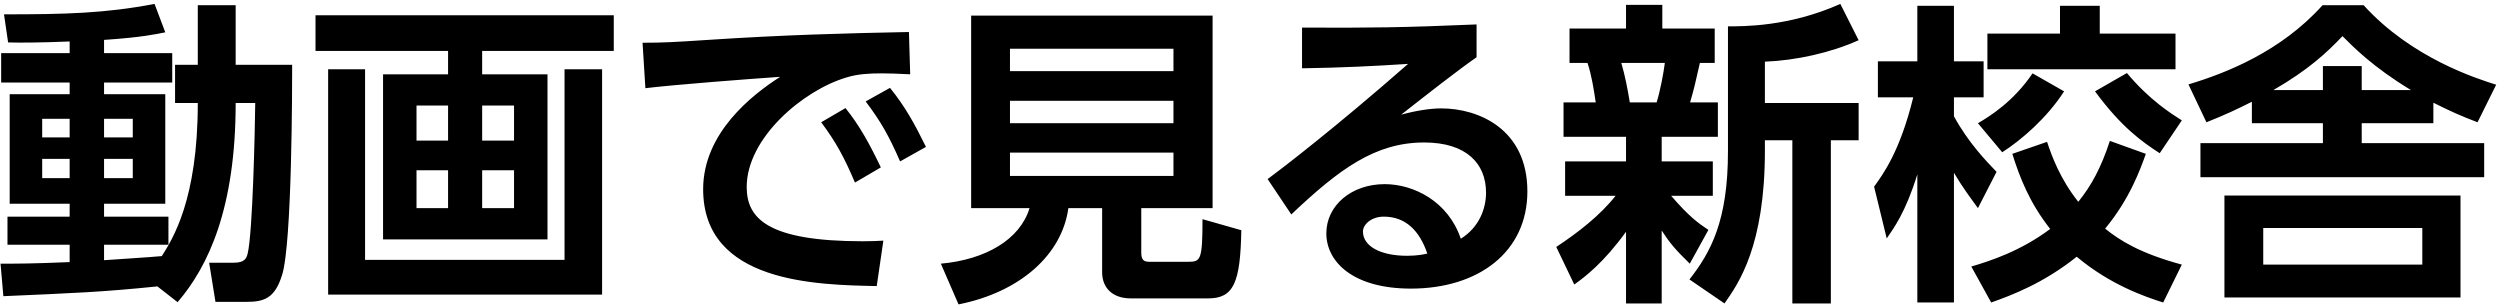 <svg width="301" height="37" viewBox="0 0 301 37" fill="none" xmlns="http://www.w3.org/2000/svg">
<path d="M21.382 36.382L18.95 34.482C12.262 35.166 9.07 35.28 0.406 35.66L0.064 31.746C2.116 31.746 3.864 31.746 8.386 31.556V29.466H0.9V26.084H8.386V24.526H1.166V11.34H8.386V9.934H0.14V6.4H8.386V4.994C4.548 5.146 2.458 5.146 0.976 5.108L0.482 1.726C7.892 1.726 12.604 1.612 18.608 0.472L19.9 3.892C18.76 4.12 17.05 4.5 12.528 4.804V6.4H20.736V9.934H12.528V11.34H19.9V24.526H12.528V26.084H20.28V29.466H12.528V31.328C13.516 31.252 18.38 30.948 19.482 30.834C20.774 28.782 23.814 24.07 23.814 12.404H21.078V7.806H23.814V0.624H28.374V7.806H35.176C35.176 10.048 35.176 29.352 33.96 33.114C33.086 35.926 31.794 36.344 29.666 36.344H25.942L25.182 31.632H28.108C29.438 31.632 29.666 31.138 29.818 30.53C30.426 28.022 30.692 15.71 30.73 12.404H28.374C28.374 25.02 25.106 32.05 21.382 36.382ZM8.386 14.304H5.08V16.546H8.386V14.304ZM8.386 19.13H5.08V21.448H8.386V19.13ZM15.986 14.304H12.528V16.546H15.986V14.304ZM15.986 19.13H12.528V21.448H15.986V19.13ZM73.898 1.84V6.134H58.052V8.946H65.918V28.82H46.12V8.946H53.948V6.134H37.988V1.84H73.898ZM53.948 16.926V12.708H50.148V16.926H53.948ZM61.89 16.926V12.708H58.052V16.926H61.89ZM53.948 25.058V20.498H50.148V25.058H53.948ZM61.89 25.058V20.498H58.052V25.058H61.89ZM39.508 8.338H43.954V31.29H67.97V8.338H72.492V35.47H39.508V8.338ZM98.871 14.722L101.797 13.012C103.507 15.14 104.685 17.306 106.053 20.156L102.937 21.98C101.645 18.94 100.657 17.116 98.871 14.722ZM104.229 12.214L107.155 10.58C108.941 12.784 110.043 14.76 111.487 17.686L108.371 19.434C107.041 16.394 106.091 14.684 104.229 12.214ZM109.435 3.854L109.587 8.946C108.105 8.87 107.041 8.832 106.167 8.832C104.685 8.832 103.241 8.908 101.911 9.326C96.667 10.884 89.903 16.622 89.903 22.512C89.903 26.274 92.373 29.048 103.887 29.048C105.027 29.048 105.673 29.01 106.357 28.972L105.559 34.444C98.377 34.292 84.659 34.102 84.659 22.778C84.659 16.014 90.549 11.416 93.931 9.25C90.093 9.516 81.125 10.2 77.705 10.618L77.363 5.146C79.871 5.146 81.163 5.07 85.229 4.804C94.463 4.196 101.721 4.006 109.435 3.854ZM137.409 25.058V30.416C137.409 31.29 137.713 31.518 138.359 31.518H143.071C144.553 31.518 144.781 31.328 144.781 26.388L149.455 27.718C149.341 34.026 148.543 35.926 145.465 35.926H136.155C133.913 35.926 132.697 34.634 132.697 32.772V25.058H128.631C127.871 30.644 122.855 35.166 115.407 36.648L113.279 31.746C118.713 31.252 122.817 28.82 123.957 25.058H116.927V1.878H145.997V25.058H137.409ZM141.285 14.836V12.138H121.601V14.836H141.285ZM141.285 8.566V5.868H121.601V8.566H141.285ZM141.285 21.182V18.37H121.601V21.182H141.285ZM177.779 2.942V6.894C175.727 8.3 171.699 11.454 168.697 13.81C170.483 13.316 172.231 13.05 173.523 13.05C178.045 13.05 183.897 15.558 183.897 23.044C183.897 30.34 178.007 34.748 169.875 34.748C162.845 34.748 159.691 31.48 159.691 28.098C159.691 24.754 162.693 22.17 166.721 22.17C170.179 22.17 174.359 24.222 175.879 28.744C178.083 27.376 178.919 25.134 178.919 23.196C178.919 19.7 176.563 17.154 171.471 17.154C165.581 17.154 161.249 20.346 155.473 25.818L152.623 21.562C154.181 20.422 160.831 15.33 169.533 7.692C165.467 7.958 161.591 8.148 156.765 8.224V3.322C165.087 3.36 168.773 3.322 177.779 2.942ZM171.851 30.53C170.901 27.756 169.229 26.084 166.607 26.084C165.049 26.084 164.099 27.072 164.099 27.87C164.099 29.656 166.227 30.796 169.419 30.796C170.711 30.796 171.509 30.606 171.851 30.53ZM189.541 34.254L187.375 29.732C189.959 28.022 192.581 26.008 194.519 23.576H188.439V19.434H195.773V16.47H188.249V12.328H192.125C191.897 10.77 191.631 9.06 191.137 7.578H188.971V3.436H195.773V0.586H200.143V3.436H206.451V7.578H204.665C204.095 10.124 203.981 10.618 203.487 12.328H206.831V16.47H200.067V19.434H206.223V23.576H201.207C203.373 26.084 204.437 26.844 205.691 27.68L203.449 31.746C201.701 30.036 201.055 29.276 200.067 27.756V36.534H195.773V27.908C193.037 31.67 190.871 33.304 189.541 34.254ZM200.447 7.578H195.203C195.659 9.098 195.963 10.732 196.229 12.328H199.459C199.877 10.998 200.295 8.794 200.447 7.578ZM221.575 0.472L223.779 4.842C220.397 6.362 216.255 7.274 212.493 7.426V12.404H223.779V16.888H220.435V36.534H215.799V16.888H212.493V18.142C212.493 29.618 209.339 34.102 207.629 36.534L203.411 33.646C205.995 30.34 208.047 26.578 208.047 18.218V3.17C209.795 3.17 215.381 3.246 221.575 0.472ZM227.161 28.706L225.641 22.474C226.705 20.992 228.757 18.256 230.353 11.72H226.097V7.388H230.847V0.7H235.255V7.388H238.827V11.72H235.255V14C236.965 17.154 239.169 19.434 240.385 20.688L238.143 25.058C237.345 23.956 236.281 22.55 235.255 20.802V36.42H230.847V20.992C229.441 25.552 227.997 27.49 227.161 28.706ZM248.023 4.044V0.7H252.811V4.044H261.931V8.338H239.283V4.044H248.023ZM254.027 16.964L258.359 18.522C257.713 20.346 256.421 23.956 253.457 27.528C255.205 28.934 257.637 30.492 262.691 31.86L260.449 36.42C258.283 35.736 254.065 34.292 250.037 30.91C246.047 34.102 242.209 35.546 239.739 36.42L237.345 32.088C239.549 31.442 243.235 30.264 246.845 27.566C244.375 24.45 243.159 21.334 242.285 18.522L246.465 17.078C247.035 18.788 248.023 21.524 250.227 24.298C251.785 22.36 252.963 20.232 254.027 16.964ZM252.241 10.998L256.079 8.794C258.815 12.062 261.437 13.696 262.691 14.494L260.031 18.446C257.903 17.078 255.395 15.292 252.241 10.998ZM244.717 8.832L248.517 10.998C246.465 14.19 243.387 16.85 241.069 18.332L238.143 14.836C239.587 14 242.475 12.176 244.717 8.832ZM292.977 12.366V14.836H284.351V17.23H299.095V21.334H264.933V17.23H279.677V14.836H271.127V12.252C269.303 13.164 268.125 13.734 265.655 14.722L263.489 10.162C267.935 8.832 274.585 6.248 279.639 0.624H284.579C290.355 7.008 298.259 9.478 300.539 10.2L298.297 14.722C296.207 13.924 295.029 13.392 292.977 12.366ZM284.351 10.846H290.279C285.643 8.034 283.325 5.64 282.033 4.348C280.209 6.286 277.929 8.414 273.711 10.846H279.677V7.958H284.351V10.846ZM296.245 23.538V35.812H267.821V23.538H296.245ZM291.647 31.86V27.452H272.495V31.86H291.647Z" fill="black"/>
</svg>
